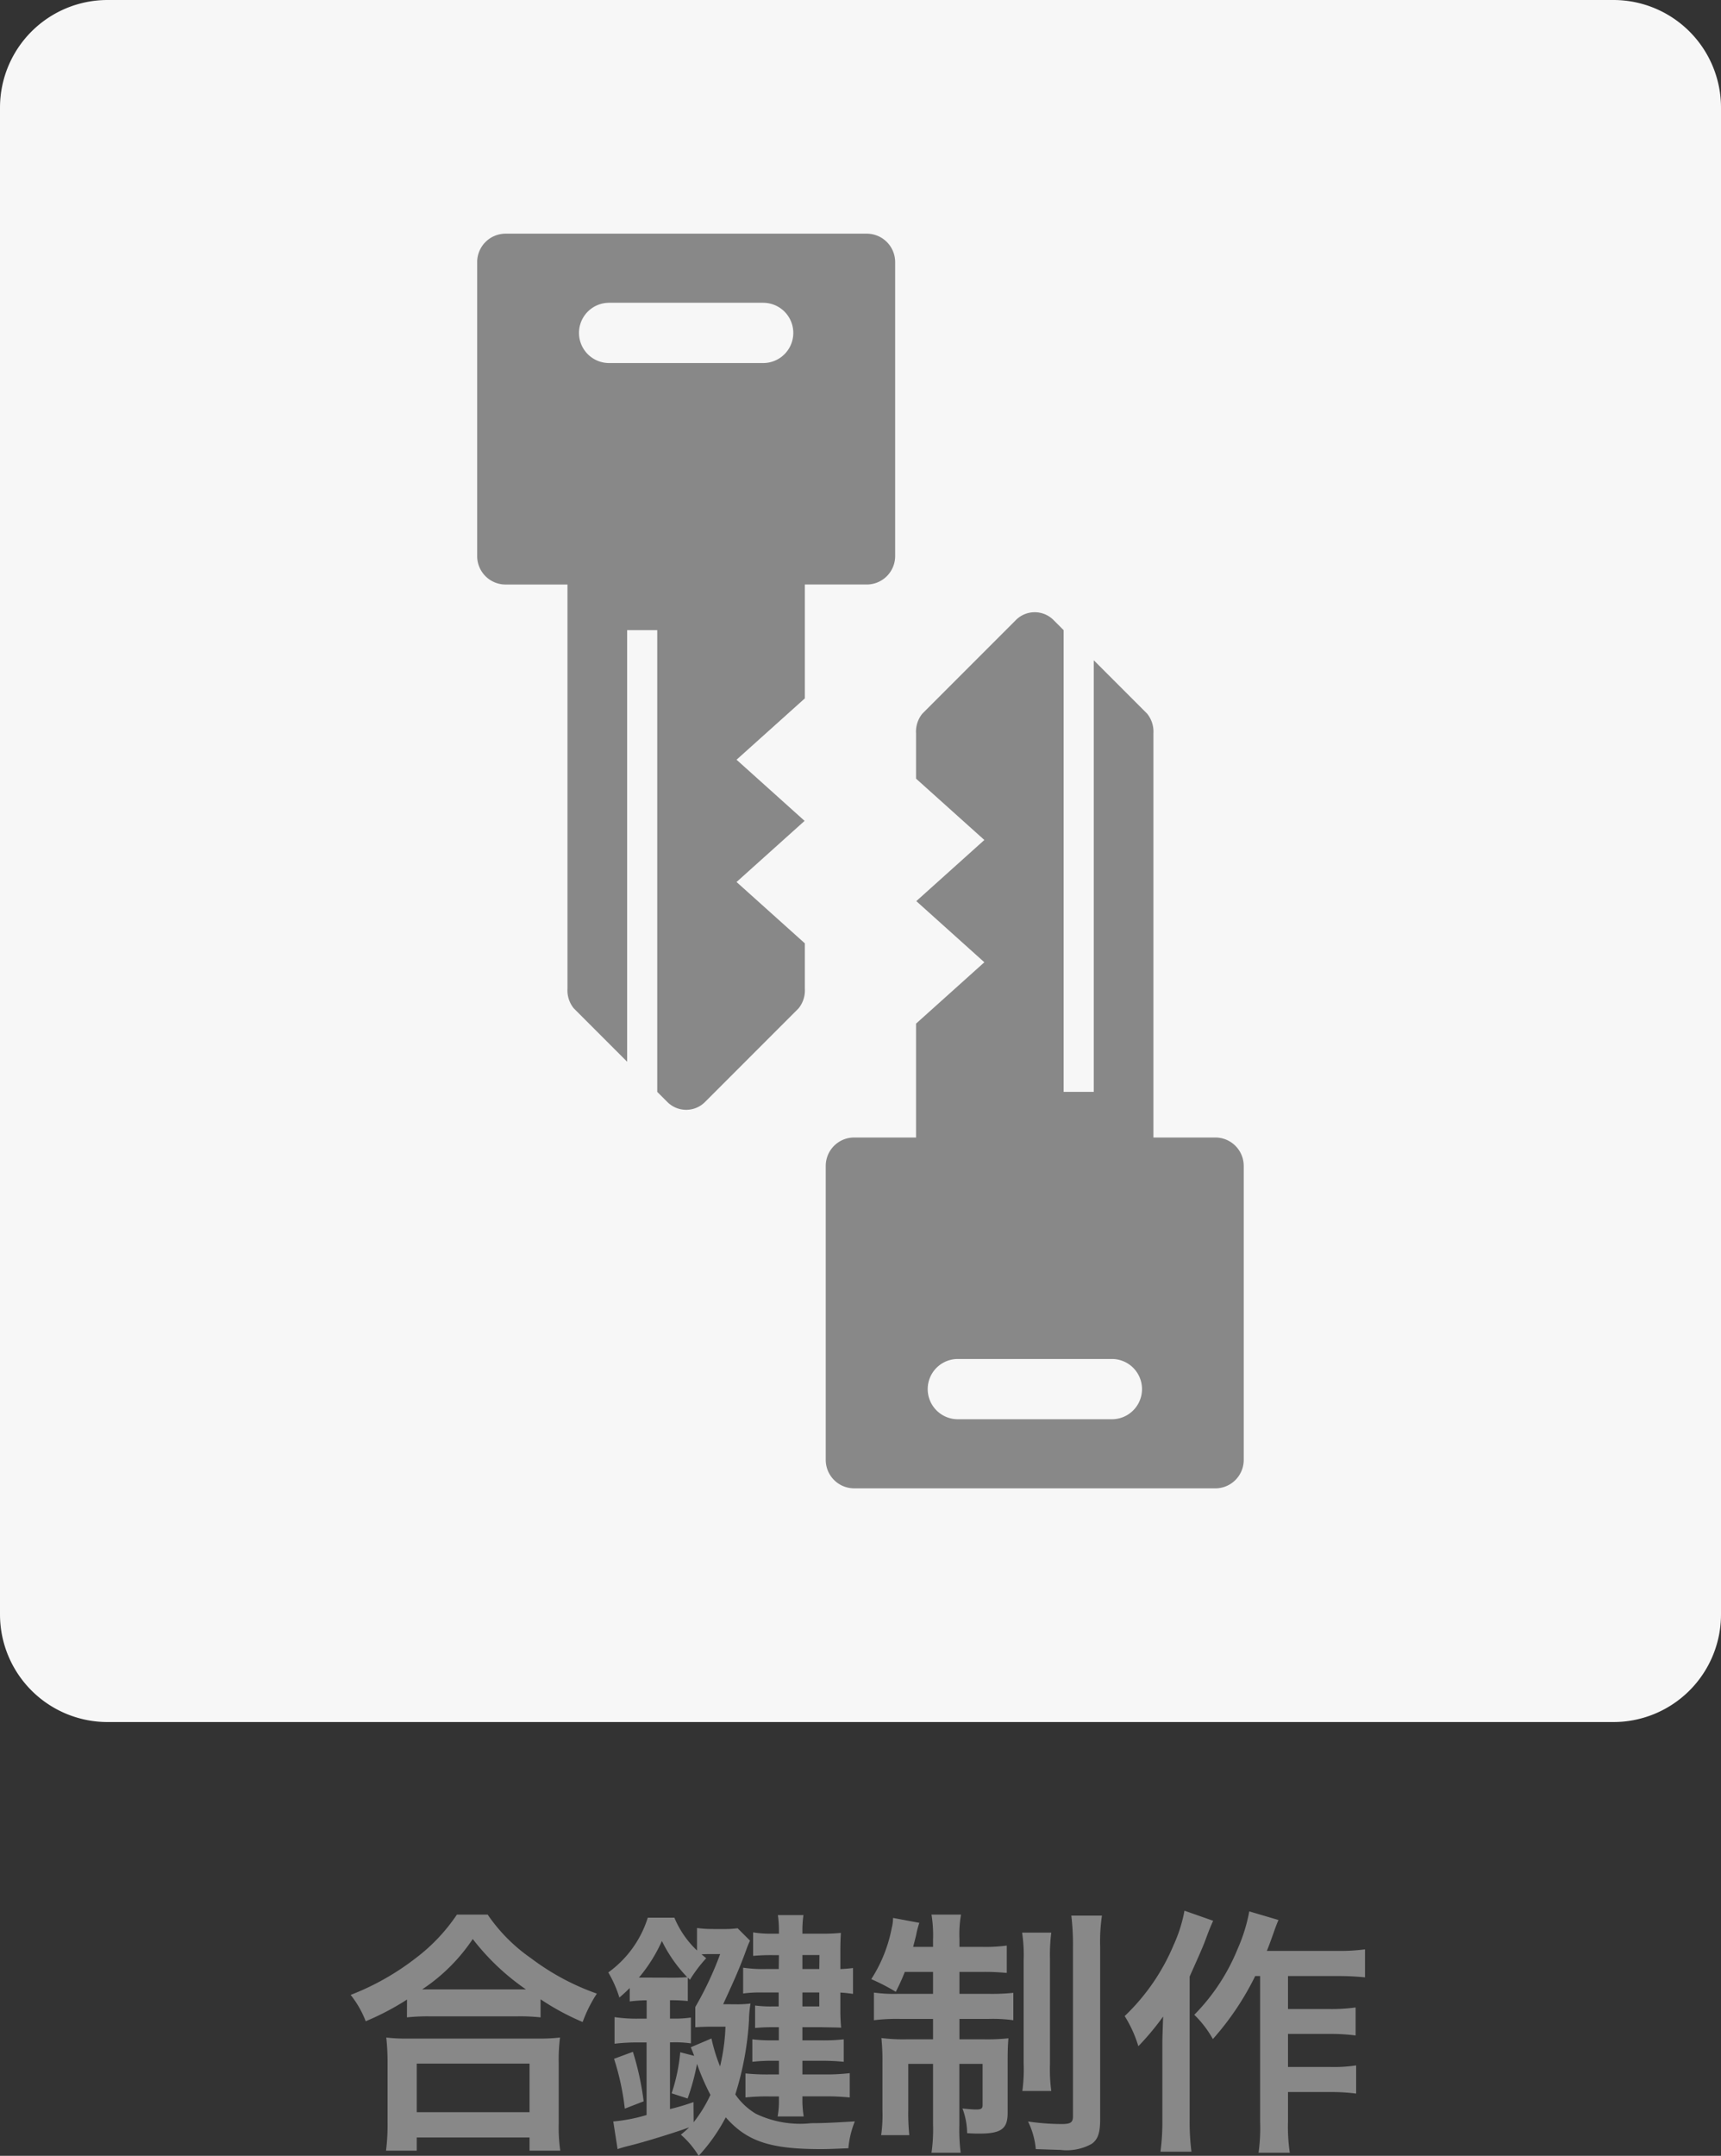 <svg xmlns="http://www.w3.org/2000/svg" width="80" height="100.152" viewBox="0 0 80 100.152"><rect x="0" y="0" width="80" height="100.152" fill="#333333" stroke="none"/><g transform="translate(-234 -3077)"><path d="M-21.084-5.28a9.035,9.035,0,0,1,1.032-.048h4.1a8.736,8.736,0,0,1,1.08.048v-.84a11.663,11.663,0,0,0,1.956,1.056,6.461,6.461,0,0,1,.66-1.32,11.284,11.284,0,0,1-3.06-1.644,7.84,7.84,0,0,1-2.016-2.028h-1.428a8.38,8.38,0,0,1-1.884,2A11.99,11.99,0,0,1-23.7-6.324,4.647,4.647,0,0,1-23-5.1a12.217,12.217,0,0,0,1.92-1.008Zm1.044-1.3h-.336a8.4,8.4,0,0,0,2.352-2.34,10.961,10.961,0,0,0,2.472,2.34H-20.04ZM-20.628.912V.3h5.244V.912h1.428a7.5,7.5,0,0,1-.072-1.26V-3.156a8.179,8.179,0,0,1,.06-1.188,7.871,7.871,0,0,1-1.044.048h-6a7.557,7.557,0,0,1-1.032-.048,10.834,10.834,0,0,1,.06,1.188v2.8A9.6,9.6,0,0,1-22.056.912Zm0-4.044h5.244V-.876h-5.244Zm14.244-2.76c.564-1.224.768-1.692,1.068-2.508a4.055,4.055,0,0,1,.18-.444l-.576-.576a4.505,4.505,0,0,1-.648.036h-.48A5.562,5.562,0,0,1-7.6-9.432v1.044A4.439,4.439,0,0,1-8.652-9.912H-9.888a4.958,4.958,0,0,1-1.836,2.544A5.434,5.434,0,0,1-11.208-6.2c.276-.24.336-.3.48-.444v.624A6.816,6.816,0,0,1-10-6.072h.06v.852h-.4a6.905,6.905,0,0,1-1.092-.072v1.236a8.949,8.949,0,0,1,1.08-.06h.408V-.744a7.741,7.741,0,0,1-1.548.3l.2,1.284a5.6,5.6,0,0,1,.54-.156C-10.056.516-8.592.06-7.968-.168a4.219,4.219,0,0,1-.384.336,4.153,4.153,0,0,1,.828.984A8.192,8.192,0,0,0-6.264-.636C-5.28.48-4.2.84-1.848.84-1.512.84-1.26.828-.564.8a4.414,4.414,0,0,1,.3-1.248c-1.008.06-1.476.084-2.028.084A4.769,4.769,0,0,1-4.86-.8a3.067,3.067,0,0,1-.96-.9,14.063,14.063,0,0,0,.636-3.444,4.92,4.92,0,0,1,.072-.78,4.653,4.653,0,0,1-.672.036Zm-1.38,4.548a10.672,10.672,0,0,1-1.092.324v-3.1h.108a5.039,5.039,0,0,1,.864.048v-1.2a5.039,5.039,0,0,1-.864.048h-.108v-.852h.084c.264,0,.492.012.744.036V-7.128l.1.1a6.434,6.434,0,0,1,.756-1c-.1-.084-.132-.108-.216-.18.168-.012.276-.012.42-.012h.444A15.668,15.668,0,0,1-7.68-5.76v.936c.072,0,.072,0,.24-.012l.384-.012h.78A9.5,9.5,0,0,1-6.528-3a7.9,7.9,0,0,1-.4-1.3l-.96.408c.072.18.1.24.156.4l-.648-.168a8.216,8.216,0,0,1-.4,1.908l.744.24A10.415,10.415,0,0,0-7.6-3.12a10.608,10.608,0,0,0,.624,1.44,6.356,6.356,0,0,1-.78,1.272ZM-10-7.128h-.3a7.191,7.191,0,0,0,1.068-1.7,6.629,6.629,0,0,0,1.176,1.68c-.156.012-.336.024-.672.024Zm6.2-.4h-.516a6.487,6.487,0,0,1-1.14-.06v1.2a5.259,5.259,0,0,1,.8-.048h.852v.648h-.276A5.494,5.494,0,0,1-4.9-5.832v1.044c.3-.024.468-.036.816-.036h.288v.612H-4.02A7.5,7.5,0,0,1-5.028-4.26v1.044A8.092,8.092,0,0,1-4.02-3.264h.228v.636h-.456a9.967,9.967,0,0,1-1.1-.048V-1.56A9.468,9.468,0,0,1-4.26-1.608h.468v.132a3.92,3.92,0,0,1-.06.8H-2.64a4.586,4.586,0,0,1-.06-.816v-.12h1.068A11.176,11.176,0,0,1-.5-1.56V-2.688a9.523,9.523,0,0,1-1.128.06H-2.7v-.636h.852A9.846,9.846,0,0,1-.78-3.216V-4.26a8.193,8.193,0,0,1-1.056.048H-2.7v-.612h.864c.516.012.828.012.936.024a8.161,8.161,0,0,1-.036-.816v-.816c.228.012.3.024.588.06v-1.2c-.2.024-.336.036-.588.048v-.828c0-.432.012-.624.024-.852a8.643,8.643,0,0,1-.936.036H-2.7v-.084a4.931,4.931,0,0,1,.048-.78H-3.84a5.13,5.13,0,0,1,.048.78v.084H-4.08a5.2,5.2,0,0,1-.912-.06v1.092a8.747,8.747,0,0,1,.912-.036h.288Zm1.884,1.092v.648H-2.7v-.648Zm0-1.092H-2.7v-.648h.792ZM-10.08-1.38a13.112,13.112,0,0,0-.5-2.3l-.876.324a11.824,11.824,0,0,1,.5,2.316ZM3.372-7.392v1.02H1.692a6.663,6.663,0,0,1-1.068-.06v1.284a8.6,8.6,0,0,1,1.236-.06H3.372v.948H2.136A8.331,8.331,0,0,1,.972-4.32,10.15,10.15,0,0,1,1.02-3.192V-.984A6.8,6.8,0,0,1,.96.192H2.268A10.031,10.031,0,0,1,2.22-.972V-3.12H3.372V-.3A7.53,7.53,0,0,1,3.3,1.008H4.656a8.62,8.62,0,0,1-.06-1.3V-3.12h1.08V-1.2c0,.156-.072.2-.3.2-.132,0-.444-.024-.636-.048A3.324,3.324,0,0,1,4.956.1C5.292.12,5.4.12,5.508.12,6.54.12,6.84-.1,6.84-.84v-2.4c0-.54.012-.78.036-1.068A9.261,9.261,0,0,1,5.76-4.26H4.6v-.948H5.952a6.909,6.909,0,0,1,1.152.06V-6.42A9.693,9.693,0,0,1,6-6.372H4.6v-1.02h1.02A10.36,10.36,0,0,1,6.8-7.344V-8.616a7.41,7.41,0,0,1-1.188.06H4.6v-.36a5.4,5.4,0,0,1,.072-1.14H3.3a5.944,5.944,0,0,1,.072,1.164v.336H2.448c.06-.24.132-.5.156-.636a3.658,3.658,0,0,1,.132-.48L1.512-9.9a1.857,1.857,0,0,1-.06.468A6.7,6.7,0,0,1,.5-7.056a9.382,9.382,0,0,1,1.14.588,9.86,9.86,0,0,0,.42-.924Zm4.14-1.824a6.919,6.919,0,0,1,.072,1.272v4.8a7.5,7.5,0,0,1-.06,1.284H8.868a7.512,7.512,0,0,1-.06-1.272V-7.968a8.286,8.286,0,0,1,.06-1.248ZM9.8-10.008A11.214,11.214,0,0,1,9.876-8.52V-.684c0,.288-.108.36-.54.36a10.891,10.891,0,0,1-1.548-.12A3.629,3.629,0,0,1,8.148.84c.708.024,1.08.036,1.14.036A2.4,2.4,0,0,0,10.74.6c.288-.2.4-.5.4-1.14V-8.556a8.188,8.188,0,0,1,.084-1.452ZM18.576-7.2V-.432a8.433,8.433,0,0,1-.072,1.44h1.452a8.119,8.119,0,0,1-.084-1.44v-1.38H21.84a9.35,9.35,0,0,1,1.2.072V-3.048a6.908,6.908,0,0,1-1.2.072H19.872V-4.512h1.944a9.217,9.217,0,0,1,1.2.072v-1.3a8.284,8.284,0,0,1-1.188.072H19.872V-7.2h2.28a12.544,12.544,0,0,1,1.3.06v-1.3a8.9,8.9,0,0,1-1.3.072H18.888c.108-.264.12-.3.3-.8.084-.24.12-.348.24-.636l-1.356-.4a7.743,7.743,0,0,1-.54,1.74A9.366,9.366,0,0,1,15.516-5.4a4.866,4.866,0,0,1,.864,1.128A13.05,13.05,0,0,0,18.348-7.2ZM15.06-10.236a6.756,6.756,0,0,1-.5,1.584,9.8,9.8,0,0,1-2.28,3.312,5.681,5.681,0,0,1,.636,1.4,12.509,12.509,0,0,0,1.152-1.38c-.036,1.008-.036,1.068-.036,1.368v3.42A10.613,10.613,0,0,1,13.944.96h1.44A11.08,11.08,0,0,1,15.3-.528V-7.176c.624-1.4.624-1.4.816-1.92.108-.288.144-.372.276-.672Z" transform="translate(274 3176)" fill="#888"/><g transform="translate(-22.086 1.825)"><path d="M182.086,297.175h-70a5,5,0,0,1-5-5v-70a5,5,0,0,1,5-5h70a5,5,0,0,1,5,5v70a5,5,0,0,1-5,5" transform="translate(149 2858)" fill="#f7f7f7"/><path d="M163.588,286.319A1.322,1.322,0,0,0,164.9,285V271.336a1.321,1.321,0,0,0-1.317-1.317h-2.881V251.248a1.325,1.325,0,0,0-.293-.919l-2.48-2.48V267.9h-1.4V246.45l-.46-.46a1.236,1.236,0,0,0-1.77,0l-4.338,4.339a1.325,1.325,0,0,0-.293.919v2.1l3.175,2.85-3.163,2.84,3.163,2.841-3.175,2.85v5.29h-2.881a1.321,1.321,0,0,0-1.317,1.317V285a1.322,1.322,0,0,0,1.317,1.318Zm-11.978-3.211a1.4,1.4,0,0,1,0-2.8h7.162a1.4,1.4,0,1,1,0,2.8Z" transform="translate(149 2858)" fill="#888"/><path d="M130.584,228.03a1.322,1.322,0,0,0-1.317,1.318v13.665a1.321,1.321,0,0,0,1.317,1.317h2.881V263.1a1.325,1.325,0,0,0,.293.919l2.48,2.48V246.449h1.4V267.9l.46.46a1.236,1.236,0,0,0,1.77,0l4.338-4.339a1.325,1.325,0,0,0,.293-.919V261l-3.175-2.85,3.163-2.84-3.163-2.841,3.175-2.85v-5.29h2.881a1.321,1.321,0,0,0,1.317-1.317V229.348a1.322,1.322,0,0,0-1.317-1.318Zm11.978,3.211a1.4,1.4,0,0,1,0,2.8H135.4a1.4,1.4,0,1,1,0-2.8Z" transform="translate(149 2858)" fill="#888"/></g></g></svg>